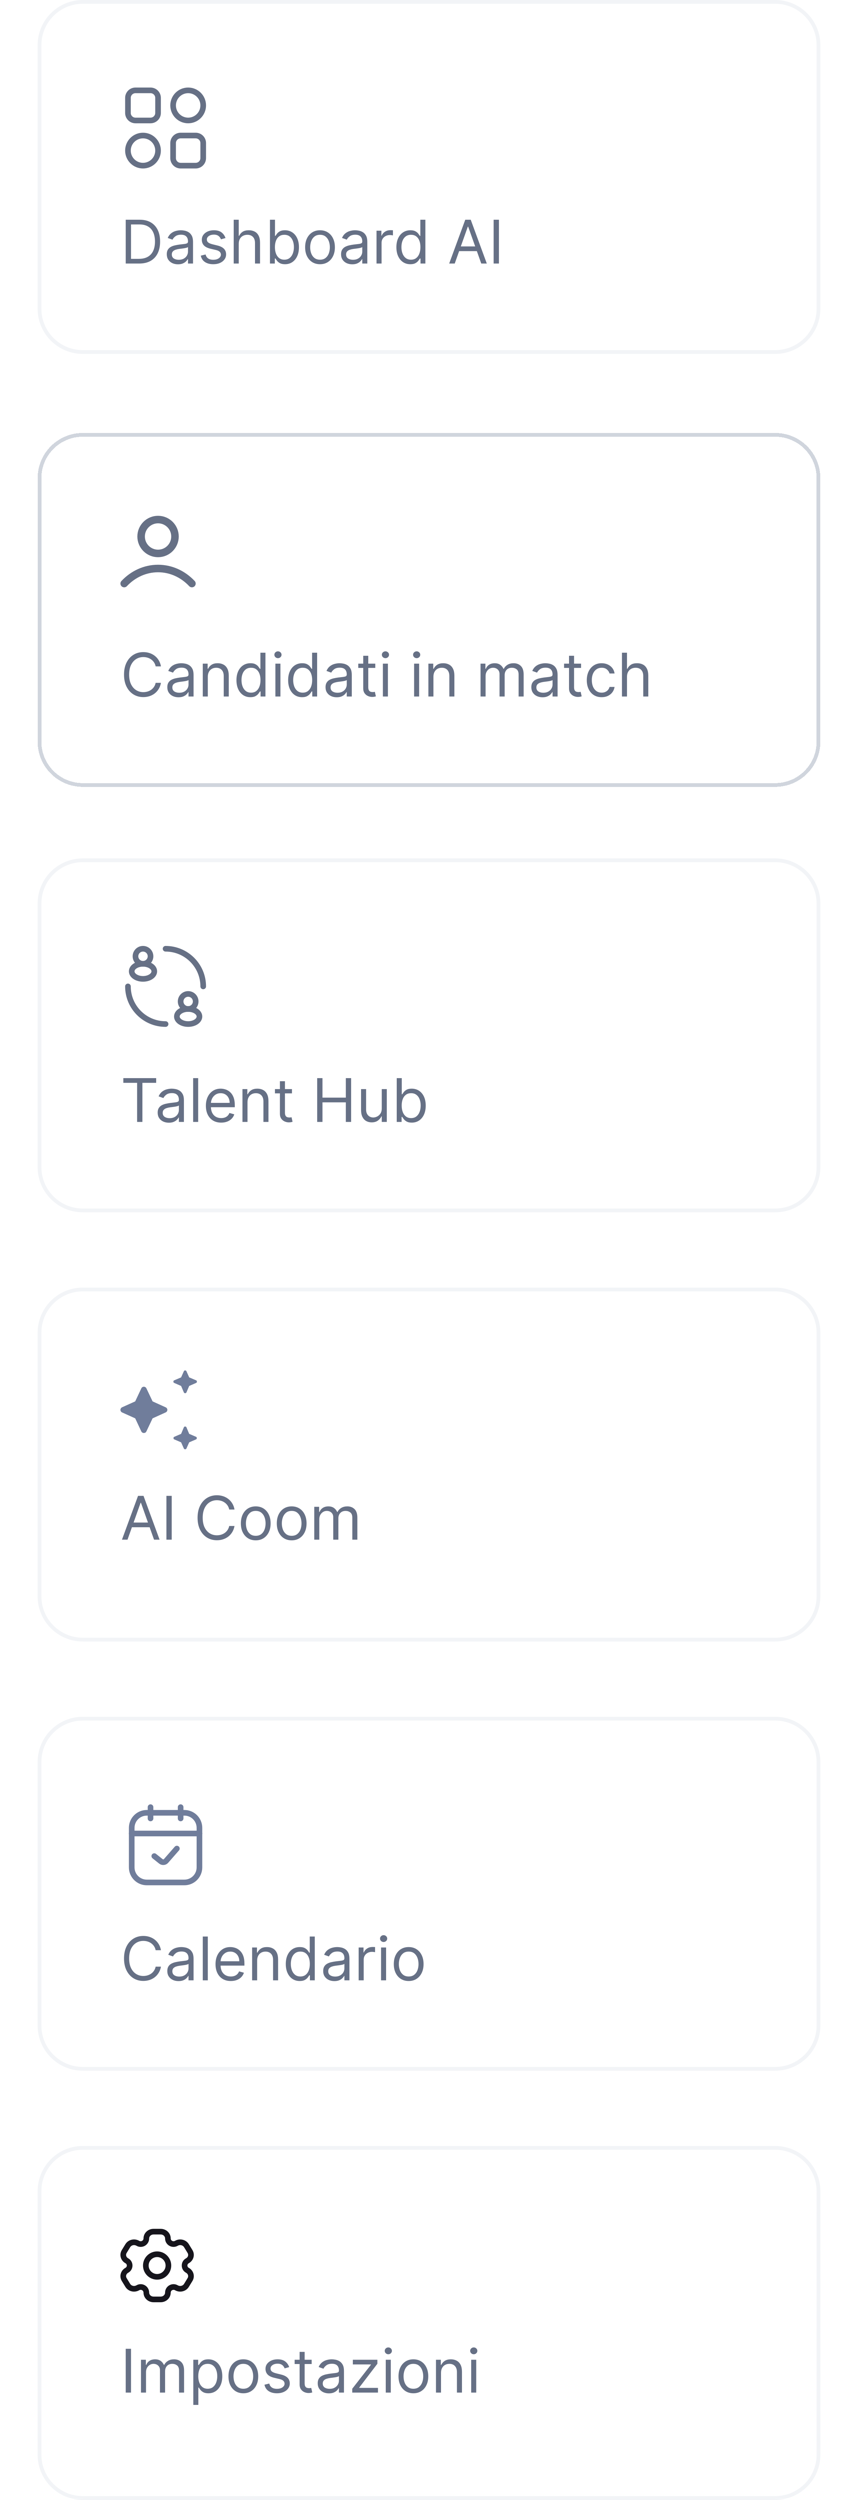 <svg width="228" height="664" viewBox="0 0 228 664" fill="none" xmlns="http://www.w3.org/2000/svg">
<path d="M22 0.5H206C212.351 0.5 217.5 5.649 217.5 12V82C217.5 88.351 212.351 93.5 206 93.5H22C15.649 93.5 10.5 88.351 10.5 82V12C10.5 5.649 15.649 0.5 22 0.5Z" stroke="#F2F4F7"></path>
<path d="M34 26C34 24.895 34.895 24 36 24H40C41.105 24 42 24.895 42 26V30C42 31.105 41.105 32 40 32H36C34.895 32 34 31.105 34 30V26Z" stroke="#667085" stroke-width="1.5"></path>
<path d="M54 28C54 30.209 52.209 32 50 32C47.791 32 46 30.209 46 28C46 25.791 47.791 24 50 24C52.209 24 54 25.791 54 28Z" stroke="#667085" stroke-width="1.5"></path>
<path d="M42 40C42 42.209 40.209 44 38 44C35.791 44 34 42.209 34 40C34 37.791 35.791 36 38 36C40.209 36 42 37.791 42 40Z" stroke="#667085" stroke-width="1.5"></path>
<path d="M46 38C46 36.895 46.895 36 48 36H52C53.105 36 54 36.895 54 38V42C54 43.105 53.105 44 52 44H48C46.895 44 46 43.105 46 42V38Z" stroke="#667085" stroke-width="1.5"></path>
<path d="M37 70H33.409V58.364H37.159C38.288 58.364 39.254 58.597 40.057 59.062C40.86 59.525 41.475 60.189 41.903 61.057C42.331 61.92 42.545 62.955 42.545 64.159C42.545 65.371 42.33 66.415 41.898 67.29C41.466 68.161 40.837 68.831 40.011 69.301C39.186 69.767 38.182 70 37 70ZM34.818 68.75H36.909C37.871 68.75 38.669 68.564 39.301 68.193C39.934 67.822 40.405 67.294 40.716 66.608C41.026 65.922 41.182 65.106 41.182 64.159C41.182 63.22 41.028 62.411 40.722 61.733C40.415 61.051 39.956 60.528 39.347 60.165C38.737 59.797 37.977 59.614 37.068 59.614H34.818V68.75ZM47.295 70.204C46.742 70.204 46.24 70.1 45.79 69.892C45.339 69.68 44.981 69.375 44.716 68.977C44.451 68.576 44.318 68.091 44.318 67.523C44.318 67.023 44.417 66.617 44.614 66.307C44.811 65.992 45.074 65.746 45.403 65.568C45.733 65.39 46.097 65.258 46.494 65.171C46.896 65.079 47.299 65.008 47.705 64.954C48.235 64.886 48.665 64.835 48.994 64.801C49.328 64.763 49.57 64.701 49.722 64.614C49.877 64.526 49.955 64.375 49.955 64.159V64.114C49.955 63.553 49.801 63.117 49.494 62.807C49.191 62.496 48.731 62.341 48.114 62.341C47.474 62.341 46.972 62.481 46.608 62.761C46.244 63.042 45.989 63.341 45.841 63.659L44.568 63.205C44.795 62.674 45.099 62.261 45.477 61.966C45.86 61.667 46.276 61.458 46.727 61.341C47.182 61.22 47.629 61.159 48.068 61.159C48.349 61.159 48.67 61.193 49.034 61.261C49.401 61.326 49.756 61.46 50.097 61.665C50.441 61.869 50.727 62.178 50.955 62.591C51.182 63.004 51.295 63.557 51.295 64.25V70H49.955V68.818H49.886C49.795 69.008 49.644 69.21 49.432 69.426C49.22 69.642 48.938 69.826 48.585 69.977C48.233 70.129 47.803 70.204 47.295 70.204ZM47.5 69C48.03 69 48.477 68.896 48.841 68.688C49.208 68.479 49.485 68.21 49.67 67.881C49.86 67.551 49.955 67.204 49.955 66.841V65.614C49.898 65.682 49.773 65.744 49.58 65.801C49.39 65.854 49.17 65.901 48.92 65.943C48.674 65.981 48.434 66.015 48.199 66.046C47.968 66.072 47.78 66.095 47.636 66.114C47.288 66.159 46.962 66.233 46.659 66.335C46.36 66.434 46.117 66.583 45.932 66.784C45.75 66.981 45.659 67.25 45.659 67.591C45.659 68.057 45.831 68.409 46.176 68.648C46.525 68.883 46.966 69 47.5 69ZM59.925 63.227L58.72 63.568C58.644 63.367 58.533 63.172 58.385 62.983C58.241 62.79 58.044 62.631 57.794 62.506C57.544 62.381 57.224 62.318 56.834 62.318C56.3 62.318 55.855 62.441 55.499 62.688C55.146 62.93 54.97 63.239 54.97 63.614C54.97 63.947 55.091 64.21 55.334 64.403C55.576 64.597 55.955 64.758 56.47 64.886L57.766 65.204C58.546 65.394 59.127 65.684 59.51 66.074C59.892 66.46 60.084 66.958 60.084 67.568C60.084 68.068 59.94 68.515 59.652 68.909C59.368 69.303 58.97 69.614 58.459 69.841C57.947 70.068 57.353 70.182 56.675 70.182C55.785 70.182 55.048 69.989 54.465 69.602C53.881 69.216 53.512 68.651 53.356 67.909L54.629 67.591C54.751 68.061 54.98 68.413 55.317 68.648C55.658 68.883 56.103 69 56.652 69C57.277 69 57.773 68.867 58.141 68.602C58.512 68.333 58.697 68.011 58.697 67.636C58.697 67.333 58.591 67.079 58.379 66.875C58.167 66.667 57.841 66.511 57.402 66.409L55.947 66.068C55.148 65.879 54.561 65.585 54.186 65.188C53.815 64.786 53.629 64.284 53.629 63.682C53.629 63.189 53.767 62.754 54.044 62.375C54.324 61.996 54.705 61.699 55.186 61.483C55.671 61.267 56.22 61.159 56.834 61.159C57.697 61.159 58.376 61.349 58.868 61.727C59.364 62.106 59.716 62.606 59.925 63.227ZM63.443 64.75V70H62.102V58.364H63.443V62.636H63.557C63.761 62.186 64.068 61.828 64.477 61.562C64.89 61.294 65.439 61.159 66.125 61.159C66.72 61.159 67.24 61.278 67.688 61.517C68.135 61.752 68.481 62.114 68.727 62.602C68.977 63.087 69.102 63.705 69.102 64.454V70H67.761V64.546C67.761 63.852 67.581 63.316 67.222 62.938C66.865 62.555 66.371 62.364 65.739 62.364C65.299 62.364 64.905 62.456 64.557 62.642C64.212 62.828 63.939 63.099 63.739 63.455C63.542 63.811 63.443 64.242 63.443 64.75ZM71.737 70V58.364H73.078V62.659H73.192C73.29 62.508 73.427 62.314 73.601 62.08C73.779 61.841 74.033 61.629 74.362 61.443C74.695 61.254 75.146 61.159 75.715 61.159C76.449 61.159 77.097 61.343 77.658 61.71C78.218 62.078 78.656 62.599 78.97 63.273C79.285 63.947 79.442 64.742 79.442 65.659C79.442 66.583 79.285 67.385 78.97 68.062C78.656 68.737 78.22 69.26 77.663 69.631C77.106 69.998 76.465 70.182 75.737 70.182C75.177 70.182 74.728 70.089 74.391 69.903C74.053 69.714 73.794 69.5 73.612 69.261C73.43 69.019 73.29 68.818 73.192 68.659H73.033V70H71.737ZM73.055 65.636C73.055 66.296 73.152 66.877 73.345 67.381C73.538 67.881 73.82 68.273 74.192 68.557C74.563 68.837 75.017 68.977 75.555 68.977C76.116 68.977 76.584 68.829 76.959 68.534C77.338 68.235 77.622 67.833 77.811 67.329C78.004 66.822 78.101 66.258 78.101 65.636C78.101 65.023 78.006 64.47 77.817 63.977C77.631 63.481 77.349 63.089 76.97 62.801C76.595 62.51 76.124 62.364 75.555 62.364C75.01 62.364 74.552 62.502 74.18 62.778C73.809 63.051 73.529 63.434 73.34 63.926C73.15 64.415 73.055 64.985 73.055 65.636ZM85.038 70.182C84.251 70.182 83.559 69.994 82.965 69.619C82.374 69.244 81.912 68.72 81.578 68.046C81.249 67.371 81.084 66.583 81.084 65.682C81.084 64.773 81.249 63.979 81.578 63.301C81.912 62.623 82.374 62.097 82.965 61.722C83.559 61.347 84.251 61.159 85.038 61.159C85.826 61.159 86.516 61.347 87.106 61.722C87.701 62.097 88.163 62.623 88.493 63.301C88.826 63.979 88.993 64.773 88.993 65.682C88.993 66.583 88.826 67.371 88.493 68.046C88.163 68.72 87.701 69.244 87.106 69.619C86.516 69.994 85.826 70.182 85.038 70.182ZM85.038 68.977C85.637 68.977 86.129 68.824 86.516 68.517C86.902 68.21 87.188 67.807 87.374 67.307C87.559 66.807 87.652 66.265 87.652 65.682C87.652 65.099 87.559 64.555 87.374 64.051C87.188 63.547 86.902 63.14 86.516 62.83C86.129 62.519 85.637 62.364 85.038 62.364C84.44 62.364 83.947 62.519 83.561 62.83C83.175 63.14 82.889 63.547 82.703 64.051C82.517 64.555 82.425 65.099 82.425 65.682C82.425 66.265 82.517 66.807 82.703 67.307C82.889 67.807 83.175 68.21 83.561 68.517C83.947 68.824 84.44 68.977 85.038 68.977ZM93.608 70.204C93.055 70.204 92.553 70.1 92.102 69.892C91.651 69.68 91.294 69.375 91.028 68.977C90.763 68.576 90.631 68.091 90.631 67.523C90.631 67.023 90.729 66.617 90.926 66.307C91.123 65.992 91.386 65.746 91.716 65.568C92.046 65.39 92.409 65.258 92.807 65.171C93.208 65.079 93.612 65.008 94.017 64.954C94.547 64.886 94.977 64.835 95.307 64.801C95.64 64.763 95.883 64.701 96.034 64.614C96.189 64.526 96.267 64.375 96.267 64.159V64.114C96.267 63.553 96.114 63.117 95.807 62.807C95.504 62.496 95.044 62.341 94.426 62.341C93.786 62.341 93.284 62.481 92.921 62.761C92.557 63.042 92.301 63.341 92.153 63.659L90.881 63.205C91.108 62.674 91.411 62.261 91.79 61.966C92.172 61.667 92.589 61.458 93.04 61.341C93.494 61.22 93.941 61.159 94.381 61.159C94.661 61.159 94.983 61.193 95.347 61.261C95.714 61.326 96.068 61.46 96.409 61.665C96.754 61.869 97.04 62.178 97.267 62.591C97.494 63.004 97.608 63.557 97.608 64.25V70H96.267V68.818H96.199C96.108 69.008 95.956 69.21 95.744 69.426C95.532 69.642 95.25 69.826 94.898 69.977C94.546 70.129 94.115 70.204 93.608 70.204ZM93.812 69C94.343 69 94.79 68.896 95.153 68.688C95.521 68.479 95.797 68.21 95.983 67.881C96.172 67.551 96.267 67.204 96.267 66.841V65.614C96.21 65.682 96.085 65.744 95.892 65.801C95.703 65.854 95.483 65.901 95.233 65.943C94.987 65.981 94.746 66.015 94.511 66.046C94.28 66.072 94.093 66.095 93.949 66.114C93.6 66.159 93.275 66.233 92.972 66.335C92.672 66.434 92.43 66.583 92.244 66.784C92.062 66.981 91.972 67.25 91.972 67.591C91.972 68.057 92.144 68.409 92.489 68.648C92.837 68.883 93.278 69 93.812 69ZM100.055 70V61.273H101.351V62.591H101.442C101.601 62.159 101.889 61.809 102.305 61.54C102.722 61.271 103.192 61.136 103.714 61.136C103.813 61.136 103.936 61.138 104.084 61.142C104.232 61.146 104.343 61.151 104.419 61.159V62.523C104.374 62.511 104.269 62.494 104.107 62.472C103.947 62.445 103.779 62.432 103.601 62.432C103.177 62.432 102.798 62.521 102.464 62.699C102.135 62.873 101.874 63.115 101.68 63.426C101.491 63.733 101.396 64.083 101.396 64.477V70H100.055ZM109.038 70.182C108.311 70.182 107.669 69.998 107.112 69.631C106.555 69.26 106.12 68.737 105.805 68.062C105.491 67.385 105.334 66.583 105.334 65.659C105.334 64.742 105.491 63.947 105.805 63.273C106.12 62.599 106.557 62.078 107.118 61.71C107.679 61.343 108.326 61.159 109.061 61.159C109.629 61.159 110.078 61.254 110.408 61.443C110.741 61.629 110.995 61.841 111.169 62.08C111.347 62.314 111.485 62.508 111.584 62.659H111.697V58.364H113.038V70H111.743V68.659H111.584C111.485 68.818 111.345 69.019 111.163 69.261C110.982 69.5 110.722 69.714 110.385 69.903C110.048 70.089 109.599 70.182 109.038 70.182ZM109.22 68.977C109.758 68.977 110.213 68.837 110.584 68.557C110.955 68.273 111.237 67.881 111.43 67.381C111.624 66.877 111.72 66.296 111.72 65.636C111.72 64.985 111.625 64.415 111.436 63.926C111.247 63.434 110.966 63.051 110.595 62.778C110.224 62.502 109.766 62.364 109.22 62.364C108.652 62.364 108.179 62.51 107.8 62.801C107.425 63.089 107.143 63.481 106.953 63.977C106.768 64.47 106.675 65.023 106.675 65.636C106.675 66.258 106.769 66.822 106.959 67.329C107.152 67.833 107.436 68.235 107.811 68.534C108.19 68.829 108.66 68.977 109.22 68.977ZM120.839 70H119.362L123.635 58.364H125.089L129.362 70H127.885L124.408 60.205H124.317L120.839 70ZM121.385 65.454H127.339V66.704H121.385V65.454ZM132.584 58.364V70H131.175V58.364H132.584Z" fill="#667085"></path>
<g filter="url(#filter0_d_4015_4542)">
<path d="M22 114.5H206C212.351 114.5 217.5 119.649 217.5 126V196C217.5 202.351 212.351 207.5 206 207.5H22C15.649 207.5 10.5 202.351 10.5 196V126C10.5 119.649 15.649 114.5 22 114.5Z" stroke="#D0D5DD" shape-rendering="crispEdges"></path>
<g clip-path="url(#clip0_4015_4542)">
<path d="M33 154C35.336 151.523 38.507 150 42 150C45.493 150 48.664 151.523 51 154M46.5 141.5C46.5 143.985 44.485 146 42 146C39.515 146 37.5 143.985 37.5 141.5C37.5 139.015 39.515 137 42 137C44.485 137 46.5 139.015 46.5 141.5Z" stroke="#667085" stroke-width="2" stroke-linecap="round" stroke-linejoin="round"></path>
</g>
<path d="M42.773 176H41.364C41.28 175.595 41.135 175.239 40.926 174.932C40.722 174.625 40.472 174.367 40.176 174.159C39.885 173.947 39.561 173.788 39.205 173.682C38.849 173.576 38.477 173.523 38.091 173.523C37.386 173.523 36.748 173.701 36.176 174.057C35.608 174.413 35.155 174.938 34.818 175.631C34.485 176.324 34.318 177.174 34.318 178.182C34.318 179.189 34.485 180.04 34.818 180.733C35.155 181.426 35.608 181.951 36.176 182.307C36.748 182.663 37.386 182.841 38.091 182.841C38.477 182.841 38.849 182.788 39.205 182.682C39.561 182.576 39.885 182.419 40.176 182.21C40.472 181.998 40.722 181.739 40.926 181.432C41.135 181.121 41.28 180.765 41.364 180.364H42.773C42.667 180.958 42.474 181.491 42.193 181.96C41.913 182.43 41.564 182.83 41.148 183.159C40.731 183.485 40.263 183.733 39.744 183.903C39.229 184.074 38.678 184.159 38.091 184.159C37.099 184.159 36.216 183.917 35.443 183.432C34.67 182.947 34.062 182.258 33.619 181.364C33.176 180.47 32.955 179.409 32.955 178.182C32.955 176.955 33.176 175.894 33.619 175C34.062 174.106 34.67 173.417 35.443 172.932C36.216 172.447 37.099 172.205 38.091 172.205C38.678 172.205 39.229 172.29 39.744 172.46C40.263 172.631 40.731 172.881 41.148 173.21C41.564 173.536 41.913 173.934 42.193 174.403C42.474 174.869 42.667 175.402 42.773 176ZM47.436 184.205C46.883 184.205 46.381 184.1 45.93 183.892C45.48 183.68 45.122 183.375 44.856 182.977C44.591 182.576 44.459 182.091 44.459 181.523C44.459 181.023 44.557 180.617 44.754 180.307C44.951 179.992 45.215 179.746 45.544 179.568C45.874 179.39 46.237 179.258 46.635 179.17C47.036 179.08 47.44 179.008 47.845 178.955C48.376 178.886 48.805 178.835 49.135 178.801C49.468 178.763 49.711 178.701 49.862 178.614C50.017 178.527 50.095 178.375 50.095 178.159V178.114C50.095 177.553 49.942 177.117 49.635 176.807C49.332 176.496 48.872 176.341 48.254 176.341C47.614 176.341 47.112 176.481 46.749 176.761C46.385 177.042 46.129 177.341 45.981 177.659L44.709 177.205C44.936 176.674 45.239 176.261 45.618 175.966C46.001 175.667 46.417 175.458 46.868 175.341C47.322 175.22 47.769 175.159 48.209 175.159C48.489 175.159 48.811 175.193 49.175 175.261C49.542 175.326 49.896 175.46 50.237 175.665C50.582 175.869 50.868 176.178 51.095 176.591C51.322 177.004 51.436 177.557 51.436 178.25V184H50.095V182.818H50.027C49.936 183.008 49.785 183.21 49.572 183.426C49.36 183.642 49.078 183.826 48.726 183.977C48.374 184.129 47.944 184.205 47.436 184.205ZM47.641 183C48.171 183 48.618 182.896 48.981 182.688C49.349 182.479 49.626 182.21 49.811 181.881C50.001 181.551 50.095 181.205 50.095 180.841V179.614C50.038 179.682 49.913 179.744 49.72 179.801C49.531 179.854 49.311 179.902 49.061 179.943C48.815 179.981 48.574 180.015 48.34 180.045C48.108 180.072 47.921 180.095 47.777 180.114C47.428 180.159 47.103 180.233 46.8 180.335C46.501 180.434 46.258 180.583 46.072 180.784C45.891 180.981 45.8 181.25 45.8 181.591C45.8 182.057 45.972 182.409 46.317 182.648C46.665 182.883 47.106 183 47.641 183ZM55.224 178.75V184H53.883V175.273H55.179V176.636H55.293C55.497 176.193 55.808 175.837 56.224 175.568C56.641 175.295 57.179 175.159 57.838 175.159C58.429 175.159 58.946 175.28 59.389 175.523C59.832 175.761 60.177 176.125 60.423 176.614C60.669 177.098 60.793 177.712 60.793 178.455V184H59.452V178.545C59.452 177.86 59.274 177.326 58.918 176.943C58.562 176.557 58.073 176.364 57.452 176.364C57.024 176.364 56.641 176.456 56.304 176.642C55.971 176.828 55.707 177.098 55.514 177.455C55.321 177.811 55.224 178.242 55.224 178.75ZM66.538 184.182C65.811 184.182 65.169 183.998 64.612 183.631C64.055 183.259 63.62 182.737 63.305 182.062C62.991 181.384 62.834 180.583 62.834 179.659C62.834 178.742 62.991 177.947 63.305 177.273C63.62 176.598 64.057 176.078 64.618 175.71C65.178 175.343 65.826 175.159 66.561 175.159C67.129 175.159 67.578 175.254 67.908 175.443C68.241 175.629 68.495 175.841 68.669 176.08C68.847 176.314 68.985 176.508 69.084 176.659H69.197V172.364H70.538V184H69.243V182.659H69.084C68.985 182.818 68.845 183.019 68.663 183.261C68.481 183.5 68.222 183.714 67.885 183.903C67.548 184.089 67.099 184.182 66.538 184.182ZM66.72 182.977C67.258 182.977 67.713 182.837 68.084 182.557C68.455 182.273 68.737 181.881 68.93 181.381C69.124 180.877 69.22 180.295 69.22 179.636C69.22 178.985 69.126 178.415 68.936 177.926C68.747 177.434 68.466 177.051 68.095 176.778C67.724 176.502 67.266 176.364 66.72 176.364C66.152 176.364 65.678 176.509 65.3 176.801C64.925 177.089 64.642 177.481 64.453 177.977C64.267 178.47 64.175 179.023 64.175 179.636C64.175 180.258 64.269 180.822 64.459 181.33C64.652 181.833 64.936 182.235 65.311 182.534C65.69 182.83 66.16 182.977 66.72 182.977ZM73.18 184V175.273H74.521V184H73.18ZM73.862 173.818C73.601 173.818 73.376 173.729 73.186 173.551C73.001 173.373 72.908 173.159 72.908 172.909C72.908 172.659 73.001 172.445 73.186 172.267C73.376 172.089 73.601 172 73.862 172C74.124 172 74.347 172.089 74.533 172.267C74.722 172.445 74.817 172.659 74.817 172.909C74.817 173.159 74.722 173.373 74.533 173.551C74.347 173.729 74.124 173.818 73.862 173.818ZM80.273 184.182C79.546 184.182 78.903 183.998 78.347 183.631C77.79 183.259 77.354 182.737 77.04 182.062C76.725 181.384 76.568 180.583 76.568 179.659C76.568 178.742 76.725 177.947 77.04 177.273C77.354 176.598 77.792 176.078 78.352 175.71C78.913 175.343 79.561 175.159 80.296 175.159C80.864 175.159 81.312 175.254 81.642 175.443C81.975 175.629 82.229 175.841 82.403 176.08C82.581 176.314 82.72 176.508 82.818 176.659H82.932V172.364H84.273V184H82.977V182.659H82.818C82.72 182.818 82.579 183.019 82.398 183.261C82.216 183.5 81.956 183.714 81.619 183.903C81.282 184.089 80.833 184.182 80.273 184.182ZM80.454 182.977C80.992 182.977 81.447 182.837 81.818 182.557C82.189 182.273 82.472 181.881 82.665 181.381C82.858 180.877 82.954 180.295 82.954 179.636C82.954 178.985 82.86 178.415 82.671 177.926C82.481 177.434 82.201 177.051 81.829 176.778C81.458 176.502 81 176.364 80.454 176.364C79.886 176.364 79.413 176.509 79.034 176.801C78.659 177.089 78.377 177.481 78.188 177.977C78.002 178.47 77.909 179.023 77.909 179.636C77.909 180.258 78.004 180.822 78.193 181.33C78.386 181.833 78.671 182.235 79.046 182.534C79.424 182.83 79.894 182.977 80.454 182.977ZM89.483 184.205C88.93 184.205 88.428 184.1 87.977 183.892C87.526 183.68 87.169 183.375 86.903 182.977C86.638 182.576 86.506 182.091 86.506 181.523C86.506 181.023 86.604 180.617 86.801 180.307C86.998 179.992 87.261 179.746 87.591 179.568C87.921 179.39 88.284 179.258 88.682 179.17C89.083 179.08 89.487 179.008 89.892 178.955C90.422 178.886 90.852 178.835 91.182 178.801C91.515 178.763 91.758 178.701 91.909 178.614C92.064 178.527 92.142 178.375 92.142 178.159V178.114C92.142 177.553 91.989 177.117 91.682 176.807C91.379 176.496 90.919 176.341 90.301 176.341C89.661 176.341 89.159 176.481 88.796 176.761C88.432 177.042 88.176 177.341 88.028 177.659L86.756 177.205C86.983 176.674 87.286 176.261 87.665 175.966C88.047 175.667 88.464 175.458 88.915 175.341C89.369 175.22 89.816 175.159 90.256 175.159C90.536 175.159 90.858 175.193 91.222 175.261C91.589 175.326 91.943 175.46 92.284 175.665C92.629 175.869 92.915 176.178 93.142 176.591C93.369 177.004 93.483 177.557 93.483 178.25V184H92.142V182.818H92.074C91.983 183.008 91.831 183.21 91.619 183.426C91.407 183.642 91.125 183.826 90.773 183.977C90.421 184.129 89.99 184.205 89.483 184.205ZM89.688 183C90.218 183 90.665 182.896 91.028 182.688C91.396 182.479 91.672 182.21 91.858 181.881C92.047 181.551 92.142 181.205 92.142 180.841V179.614C92.085 179.682 91.96 179.744 91.767 179.801C91.578 179.854 91.358 179.902 91.108 179.943C90.862 179.981 90.621 180.015 90.386 180.045C90.155 180.072 89.968 180.095 89.824 180.114C89.475 180.159 89.15 180.233 88.847 180.335C88.547 180.434 88.305 180.583 88.119 180.784C87.938 180.981 87.847 181.25 87.847 181.591C87.847 182.057 88.019 182.409 88.364 182.648C88.712 182.883 89.153 183 89.688 183ZM99.726 175.273V176.409H95.203V175.273H99.726ZM96.521 173.182H97.862V181.5C97.862 181.879 97.917 182.163 98.027 182.352C98.141 182.538 98.285 182.663 98.459 182.727C98.637 182.788 98.824 182.818 99.021 182.818C99.169 182.818 99.29 182.811 99.385 182.795C99.48 182.777 99.555 182.761 99.612 182.75L99.885 183.955C99.794 183.989 99.667 184.023 99.504 184.057C99.341 184.095 99.135 184.114 98.885 184.114C98.506 184.114 98.135 184.032 97.771 183.869C97.412 183.706 97.112 183.458 96.874 183.125C96.639 182.792 96.521 182.371 96.521 181.864V173.182ZM101.743 184V175.273H103.084V184H101.743ZM102.425 173.818C102.163 173.818 101.938 173.729 101.749 173.551C101.563 173.373 101.47 173.159 101.47 172.909C101.47 172.659 101.563 172.445 101.749 172.267C101.938 172.089 102.163 172 102.425 172C102.686 172 102.91 172.089 103.095 172.267C103.285 172.445 103.379 172.659 103.379 172.909C103.379 173.159 103.285 173.373 103.095 173.551C102.91 173.729 102.686 173.818 102.425 173.818ZM110.04 184V175.273H111.381V184H110.04ZM110.722 173.818C110.46 173.818 110.235 173.729 110.045 173.551C109.86 173.373 109.767 173.159 109.767 172.909C109.767 172.659 109.86 172.445 110.045 172.267C110.235 172.089 110.46 172 110.722 172C110.983 172 111.206 172.089 111.392 172.267C111.581 172.445 111.676 172.659 111.676 172.909C111.676 173.159 111.581 173.373 111.392 173.551C111.206 173.729 110.983 173.818 110.722 173.818ZM115.178 178.75V184H113.837V175.273H115.132V176.636H115.246C115.45 176.193 115.761 175.837 116.178 175.568C116.594 175.295 117.132 175.159 117.791 175.159C118.382 175.159 118.899 175.28 119.342 175.523C119.786 175.761 120.13 176.125 120.376 176.614C120.623 177.098 120.746 177.712 120.746 178.455V184H119.405V178.545C119.405 177.86 119.227 177.326 118.871 176.943C118.515 176.557 118.026 176.364 117.405 176.364C116.977 176.364 116.594 176.456 116.257 176.642C115.924 176.828 115.661 177.098 115.467 177.455C115.274 177.811 115.178 178.242 115.178 178.75ZM127.696 184V175.273H128.991V176.636H129.105C129.287 176.17 129.58 175.809 129.986 175.551C130.391 175.29 130.878 175.159 131.446 175.159C132.022 175.159 132.501 175.29 132.884 175.551C133.27 175.809 133.571 176.17 133.787 176.636H133.878C134.101 176.186 134.437 175.828 134.884 175.562C135.33 175.294 135.866 175.159 136.491 175.159C137.272 175.159 137.91 175.403 138.406 175.892C138.902 176.377 139.151 177.133 139.151 178.159V184H137.81V178.159C137.81 177.515 137.634 177.055 137.281 176.778C136.929 176.502 136.514 176.364 136.037 176.364C135.423 176.364 134.948 176.549 134.611 176.92C134.274 177.288 134.105 177.754 134.105 178.318V184H132.741V178.023C132.741 177.527 132.58 177.127 132.259 176.824C131.937 176.517 131.522 176.364 131.014 176.364C130.666 176.364 130.34 176.456 130.037 176.642C129.738 176.828 129.495 177.085 129.31 177.415C129.128 177.741 129.037 178.117 129.037 178.545V184H127.696ZM144.17 184.205C143.617 184.205 143.116 184.1 142.665 183.892C142.214 183.68 141.856 183.375 141.591 182.977C141.326 182.576 141.193 182.091 141.193 181.523C141.193 181.023 141.292 180.617 141.489 180.307C141.686 179.992 141.949 179.746 142.278 179.568C142.608 179.39 142.972 179.258 143.369 179.17C143.771 179.08 144.174 179.008 144.58 178.955C145.11 178.886 145.54 178.835 145.869 178.801C146.203 178.763 146.445 178.701 146.597 178.614C146.752 178.527 146.83 178.375 146.83 178.159V178.114C146.83 177.553 146.676 177.117 146.369 176.807C146.066 176.496 145.606 176.341 144.989 176.341C144.348 176.341 143.847 176.481 143.483 176.761C143.119 177.042 142.864 177.341 142.716 177.659L141.443 177.205C141.67 176.674 141.973 176.261 142.352 175.966C142.735 175.667 143.152 175.458 143.602 175.341C144.057 175.22 144.504 175.159 144.943 175.159C145.223 175.159 145.545 175.193 145.909 175.261C146.277 175.326 146.631 175.46 146.972 175.665C147.316 175.869 147.602 176.178 147.83 176.591C148.057 177.004 148.17 177.557 148.17 178.25V184H146.83V182.818H146.761C146.67 183.008 146.519 183.21 146.307 183.426C146.095 183.642 145.813 183.826 145.46 183.977C145.108 184.129 144.678 184.205 144.17 184.205ZM144.375 183C144.905 183 145.352 182.896 145.716 182.688C146.083 182.479 146.36 182.21 146.545 181.881C146.735 181.551 146.83 181.205 146.83 180.841V179.614C146.773 179.682 146.648 179.744 146.455 179.801C146.265 179.854 146.045 179.902 145.795 179.943C145.549 179.981 145.309 180.015 145.074 180.045C144.843 180.072 144.655 180.095 144.511 180.114C144.163 180.159 143.837 180.233 143.534 180.335C143.235 180.434 142.992 180.583 142.807 180.784C142.625 180.981 142.534 181.25 142.534 181.591C142.534 182.057 142.706 182.409 143.051 182.648C143.4 182.883 143.841 183 144.375 183ZM154.413 175.273V176.409H149.891V175.273H154.413ZM151.209 173.182H152.55V181.5C152.55 181.879 152.605 182.163 152.714 182.352C152.828 182.538 152.972 182.663 153.146 182.727C153.324 182.788 153.512 182.818 153.709 182.818C153.857 182.818 153.978 182.811 154.072 182.795C154.167 182.777 154.243 182.761 154.3 182.75L154.572 183.955C154.482 183.989 154.355 184.023 154.192 184.057C154.029 184.095 153.822 184.114 153.572 184.114C153.194 184.114 152.822 184.032 152.459 183.869C152.099 183.706 151.8 183.458 151.561 183.125C151.326 182.792 151.209 182.371 151.209 181.864V173.182ZM159.882 184.182C159.064 184.182 158.359 183.989 157.768 183.602C157.178 183.216 156.723 182.684 156.405 182.006C156.087 181.328 155.928 180.553 155.928 179.682C155.928 178.795 156.09 178.013 156.416 177.335C156.746 176.653 157.204 176.121 157.791 175.739C158.382 175.352 159.071 175.159 159.859 175.159C160.473 175.159 161.026 175.273 161.518 175.5C162.011 175.727 162.414 176.045 162.729 176.455C163.043 176.864 163.238 177.341 163.314 177.886H161.973C161.871 177.489 161.643 177.136 161.291 176.83C160.943 176.519 160.473 176.364 159.882 176.364C159.359 176.364 158.901 176.5 158.507 176.773C158.117 177.042 157.812 177.422 157.592 177.915C157.376 178.403 157.268 178.977 157.268 179.636C157.268 180.311 157.375 180.898 157.587 181.398C157.803 181.898 158.106 182.286 158.496 182.562C158.89 182.839 159.352 182.977 159.882 182.977C160.231 182.977 160.547 182.917 160.831 182.795C161.115 182.674 161.356 182.5 161.553 182.273C161.75 182.045 161.89 181.773 161.973 181.455H163.314C163.238 181.97 163.051 182.434 162.751 182.847C162.456 183.256 162.064 183.581 161.575 183.824C161.09 184.062 160.526 184.182 159.882 184.182ZM166.615 178.75V184H165.274V172.364H166.615V176.636H166.729C166.933 176.186 167.24 175.828 167.649 175.562C168.062 175.294 168.611 175.159 169.297 175.159C169.892 175.159 170.412 175.278 170.859 175.517C171.306 175.752 171.653 176.114 171.899 176.602C172.149 177.087 172.274 177.705 172.274 178.455V184H170.933V178.545C170.933 177.852 170.753 177.316 170.393 176.938C170.037 176.555 169.543 176.364 168.911 176.364C168.471 176.364 168.077 176.456 167.729 176.642C167.384 176.828 167.111 177.098 166.911 177.455C166.714 177.811 166.615 178.242 166.615 178.75Z" fill="#667085"></path>
</g>
<path d="M22 228.5H206C212.351 228.5 217.5 233.649 217.5 240V310C217.5 316.351 212.351 321.5 206 321.5H22C15.649 321.5 10.5 316.351 10.5 310V240C10.5 233.649 15.649 228.5 22 228.5Z" stroke="#F2F4F7"></path>
<circle cx="38" cy="254" r="2" stroke="#667085" stroke-width="1.5"></circle>
<ellipse cx="38" cy="258" rx="3" ry="2" stroke="#667085" stroke-width="1.5"></ellipse>
<circle cx="50" cy="266" r="2" stroke="#667085" stroke-width="1.5"></circle>
<path d="M54 262C54 256.477 49.523 252 44 252M44 272C38.477 272 34 267.523 34 262" stroke="#667085" stroke-width="1.5" stroke-linecap="round"></path>
<ellipse cx="50" cy="270" rx="3" ry="2" stroke="#667085" stroke-width="1.5"></ellipse>
<path d="M32.773 287.614V286.364H41.5V287.614H37.841V298H36.432V287.614H32.773ZM44.874 298.205C44.321 298.205 43.819 298.1 43.368 297.892C42.917 297.68 42.559 297.375 42.294 296.977C42.029 296.576 41.896 296.091 41.896 295.523C41.896 295.023 41.995 294.617 42.192 294.307C42.389 293.992 42.652 293.746 42.981 293.568C43.311 293.39 43.675 293.258 44.072 293.17C44.474 293.08 44.877 293.008 45.283 292.955C45.813 292.886 46.243 292.835 46.572 292.801C46.906 292.763 47.148 292.701 47.3 292.614C47.455 292.527 47.533 292.375 47.533 292.159V292.114C47.533 291.553 47.379 291.117 47.072 290.807C46.769 290.496 46.309 290.341 45.692 290.341C45.052 290.341 44.55 290.481 44.186 290.761C43.822 291.042 43.567 291.341 43.419 291.659L42.146 291.205C42.374 290.674 42.677 290.261 43.055 289.966C43.438 289.667 43.855 289.458 44.305 289.341C44.76 289.22 45.207 289.159 45.646 289.159C45.927 289.159 46.249 289.193 46.612 289.261C46.98 289.326 47.334 289.46 47.675 289.665C48.019 289.869 48.305 290.178 48.533 290.591C48.76 291.004 48.874 291.557 48.874 292.25V298H47.533V296.818H47.465C47.374 297.008 47.222 297.21 47.01 297.426C46.798 297.642 46.516 297.826 46.163 297.977C45.811 298.129 45.381 298.205 44.874 298.205ZM45.078 297C45.608 297 46.055 296.896 46.419 296.688C46.786 296.479 47.063 296.21 47.249 295.881C47.438 295.551 47.533 295.205 47.533 294.841V293.614C47.476 293.682 47.351 293.744 47.158 293.801C46.968 293.854 46.749 293.902 46.499 293.943C46.252 293.981 46.012 294.015 45.777 294.045C45.546 294.072 45.358 294.095 45.215 294.114C44.866 294.159 44.54 294.233 44.237 294.335C43.938 294.434 43.696 294.583 43.51 294.784C43.328 294.981 43.237 295.25 43.237 295.591C43.237 296.057 43.41 296.409 43.754 296.648C44.103 296.883 44.544 297 45.078 297ZM52.662 286.364V298H51.321V286.364H52.662ZM58.777 298.182C57.936 298.182 57.211 297.996 56.601 297.625C55.995 297.25 55.527 296.727 55.197 296.057C54.872 295.383 54.709 294.598 54.709 293.705C54.709 292.811 54.872 292.023 55.197 291.341C55.527 290.655 55.985 290.121 56.572 289.739C57.163 289.352 57.853 289.159 58.641 289.159C59.095 289.159 59.544 289.235 59.987 289.386C60.43 289.538 60.834 289.784 61.197 290.125C61.561 290.462 61.851 290.909 62.067 291.466C62.283 292.023 62.391 292.708 62.391 293.523V294.091H55.663V292.932H61.027C61.027 292.439 60.928 292 60.731 291.614C60.538 291.227 60.262 290.922 59.902 290.699C59.546 290.475 59.126 290.364 58.641 290.364C58.106 290.364 57.644 290.496 57.254 290.761C56.868 291.023 56.571 291.364 56.362 291.784C56.154 292.205 56.05 292.655 56.05 293.136V293.909C56.05 294.568 56.163 295.127 56.391 295.585C56.622 296.04 56.942 296.386 57.351 296.625C57.76 296.86 58.235 296.977 58.777 296.977C59.129 296.977 59.447 296.928 59.731 296.83C60.019 296.727 60.267 296.576 60.476 296.375C60.684 296.17 60.845 295.917 60.959 295.614L62.254 295.977C62.118 296.417 61.889 296.803 61.567 297.136C61.245 297.466 60.847 297.723 60.374 297.909C59.9 298.091 59.368 298.182 58.777 298.182ZM65.771 292.75V298H64.43V289.273H65.726V290.636H65.84C66.044 290.193 66.355 289.837 66.771 289.568C67.188 289.295 67.726 289.159 68.385 289.159C68.976 289.159 69.493 289.28 69.936 289.523C70.379 289.761 70.724 290.125 70.97 290.614C71.216 291.098 71.34 291.712 71.34 292.455V298H69.999V292.545C69.999 291.86 69.82 291.326 69.465 290.943C69.108 290.557 68.62 290.364 67.999 290.364C67.57 290.364 67.188 290.456 66.851 290.642C66.517 290.828 66.254 291.098 66.061 291.455C65.868 291.811 65.771 292.242 65.771 292.75ZM77.585 289.273V290.409H73.062V289.273H77.585ZM74.381 287.182H75.722V295.5C75.722 295.879 75.776 296.163 75.886 296.352C76 296.538 76.144 296.663 76.318 296.727C76.496 296.788 76.684 296.818 76.881 296.818C77.028 296.818 77.15 296.811 77.244 296.795C77.339 296.777 77.415 296.761 77.472 296.75L77.744 297.955C77.653 297.989 77.526 298.023 77.364 298.057C77.201 298.095 76.994 298.114 76.744 298.114C76.365 298.114 75.994 298.032 75.631 297.869C75.271 297.706 74.972 297.458 74.733 297.125C74.498 296.792 74.381 296.371 74.381 295.864V287.182ZM84.284 298V286.364H85.693V291.545H91.898V286.364H93.307V298H91.898V292.795H85.693V298H84.284ZM101.446 294.432V289.273H102.787V298H101.446V296.523H101.355C101.151 296.966 100.832 297.343 100.401 297.653C99.969 297.96 99.423 298.114 98.764 298.114C98.219 298.114 97.734 297.994 97.31 297.756C96.885 297.513 96.552 297.15 96.31 296.665C96.067 296.176 95.946 295.561 95.946 294.818V289.273H97.287V294.727C97.287 295.364 97.465 295.871 97.821 296.25C98.181 296.629 98.639 296.818 99.196 296.818C99.529 296.818 99.868 296.733 100.213 296.562C100.562 296.392 100.853 296.131 101.088 295.778C101.327 295.426 101.446 294.977 101.446 294.432ZM105.425 298V286.364H106.766V290.659H106.879C106.978 290.508 107.114 290.314 107.288 290.08C107.466 289.841 107.72 289.629 108.05 289.443C108.383 289.254 108.834 289.159 109.402 289.159C110.137 289.159 110.785 289.343 111.345 289.71C111.906 290.078 112.343 290.598 112.658 291.273C112.972 291.947 113.129 292.742 113.129 293.659C113.129 294.583 112.972 295.384 112.658 296.062C112.343 296.737 111.908 297.259 111.351 297.631C110.794 297.998 110.152 298.182 109.425 298.182C108.864 298.182 108.415 298.089 108.078 297.903C107.741 297.714 107.482 297.5 107.3 297.261C107.118 297.019 106.978 296.818 106.879 296.659H106.72V298H105.425ZM106.743 293.636C106.743 294.295 106.839 294.877 107.033 295.381C107.226 295.881 107.508 296.273 107.879 296.557C108.25 296.837 108.705 296.977 109.243 296.977C109.804 296.977 110.271 296.83 110.646 296.534C111.025 296.235 111.309 295.833 111.499 295.33C111.692 294.822 111.788 294.258 111.788 293.636C111.788 293.023 111.694 292.47 111.504 291.977C111.319 291.481 111.036 291.089 110.658 290.801C110.283 290.509 109.811 290.364 109.243 290.364C108.697 290.364 108.239 290.502 107.868 290.778C107.497 291.051 107.216 291.434 107.027 291.926C106.838 292.415 106.743 292.985 106.743 293.636Z" fill="#667085"></path>
<path d="M22 342.5H206C212.351 342.5 217.5 347.649 217.5 354V424C217.5 430.351 212.351 435.5 206 435.5H22C15.649 435.5 10.5 430.351 10.5 424V354C10.5 347.649 15.649 342.5 22 342.5Z" stroke="#F2F4F7"></path>
<path d="M49.2 370.05C49.117 370.05 49.046 370.033 48.987 370C48.929 369.967 48.883 369.908 48.85 369.825L48.125 368.125L46.3 367.325C46.217 367.292 46.158 367.246 46.125 367.188C46.092 367.129 46.075 367.058 46.075 366.975C46.075 366.892 46.092 366.821 46.125 366.763C46.158 366.704 46.217 366.658 46.3 366.625L48.125 365.85L48.85 364.225C48.883 364.142 48.929 364.083 48.987 364.05C49.046 364.017 49.117 364 49.2 364C49.283 364 49.354 364.017 49.413 364.05C49.471 364.083 49.517 364.142 49.55 364.225L50.275 365.85L52.1 366.625C52.183 366.658 52.242 366.704 52.275 366.763C52.308 366.821 52.325 366.892 52.325 366.975C52.325 367.058 52.308 367.129 52.275 367.188C52.242 367.246 52.183 367.292 52.1 367.325L50.275 368.125L49.55 369.825C49.517 369.908 49.471 369.967 49.413 370C49.354 370.033 49.283 370.05 49.2 370.05ZM49.2 384.95C49.133 384.95 49.067 384.933 49 384.9C48.933 384.867 48.883 384.808 48.85 384.725L48.125 383.1L46.325 382.325C46.242 382.292 46.183 382.246 46.15 382.188C46.117 382.129 46.1 382.058 46.1 381.975C46.1 381.892 46.117 381.821 46.15 381.763C46.183 381.704 46.242 381.658 46.325 381.625L48.125 380.85L48.85 379.125C48.883 379.042 48.929 378.983 48.987 378.95C49.046 378.917 49.117 378.9 49.2 378.9C49.283 378.9 49.354 378.917 49.413 378.95C49.471 378.983 49.517 379.042 49.55 379.125L50.275 380.85L52.075 381.625C52.158 381.658 52.217 381.704 52.25 381.763C52.283 381.821 52.3 381.892 52.3 381.975C52.3 382.058 52.283 382.129 52.25 382.188C52.217 382.246 52.158 382.292 52.075 382.325L50.275 383.1L49.55 384.725C49.517 384.808 49.467 384.867 49.4 384.9C49.333 384.933 49.267 384.95 49.2 384.95ZM38.225 380.625C38.092 380.625 37.962 380.588 37.837 380.513C37.712 380.438 37.617 380.333 37.55 380.2L35.925 376.725L32.425 375.15C32.292 375.083 32.188 374.988 32.112 374.863C32.038 374.738 32 374.608 32 374.475C32 374.342 32.038 374.213 32.112 374.088C32.188 373.963 32.292 373.867 32.425 373.8L35.925 372.225L37.55 368.775C37.617 368.625 37.712 368.513 37.837 368.438C37.962 368.362 38.092 368.325 38.225 368.325C38.358 368.325 38.487 368.362 38.612 368.438C38.737 368.513 38.833 368.617 38.9 368.75L40.55 372.225L44.025 373.8C44.175 373.867 44.288 373.963 44.362 374.088C44.438 374.213 44.475 374.342 44.475 374.475C44.475 374.608 44.438 374.738 44.362 374.863C44.288 374.988 44.175 375.083 44.025 375.15L40.55 376.725L38.9 380.2C38.833 380.35 38.737 380.458 38.612 380.525C38.487 380.592 38.358 380.625 38.225 380.625Z" fill="#707D9B"></path>
<path d="M33.886 408.95H32.409L36.682 397.314H38.136L42.409 408.95H40.932L37.455 399.154H37.364L33.886 408.95ZM34.432 404.404H40.386V405.654H34.432V404.404ZM45.631 397.314V408.95H44.222V397.314H45.631ZM62.32 400.95H60.91C60.827 400.545 60.681 400.189 60.473 399.882C60.269 399.575 60.019 399.317 59.723 399.109C59.431 398.897 59.108 398.738 58.751 398.632C58.395 398.526 58.024 398.473 57.638 398.473C56.933 398.473 56.295 398.651 55.723 399.007C55.155 399.363 54.702 399.887 54.365 400.581C54.032 401.274 53.865 402.124 53.865 403.132C53.865 404.139 54.032 404.99 54.365 405.683C54.702 406.376 55.155 406.901 55.723 407.257C56.295 407.613 56.933 407.791 57.638 407.791C58.024 407.791 58.395 407.738 58.751 407.632C59.108 407.526 59.431 407.369 59.723 407.16C60.019 406.948 60.269 406.689 60.473 406.382C60.681 406.071 60.827 405.715 60.91 405.314H62.32C62.214 405.908 62.02 406.44 61.74 406.91C61.46 407.38 61.111 407.779 60.695 408.109C60.278 408.435 59.81 408.683 59.291 408.853C58.776 409.024 58.225 409.109 57.638 409.109C56.645 409.109 55.763 408.867 54.99 408.382C54.217 407.897 53.609 407.208 53.166 406.314C52.723 405.42 52.501 404.359 52.501 403.132C52.501 401.904 52.723 400.844 53.166 399.95C53.609 399.056 54.217 398.367 54.99 397.882C55.763 397.397 56.645 397.154 57.638 397.154C58.225 397.154 58.776 397.24 59.291 397.41C59.81 397.581 60.278 397.831 60.695 398.16C61.111 398.486 61.46 398.884 61.74 399.353C62.02 399.819 62.214 400.351 62.32 400.95ZM67.96 409.132C67.172 409.132 66.481 408.944 65.886 408.569C65.296 408.194 64.833 407.67 64.5 406.995C64.171 406.321 64.006 405.533 64.006 404.632C64.006 403.723 64.171 402.929 64.5 402.251C64.833 401.573 65.296 401.047 65.886 400.672C66.481 400.297 67.172 400.109 67.96 400.109C68.748 400.109 69.438 400.297 70.028 400.672C70.623 401.047 71.085 401.573 71.415 402.251C71.748 402.929 71.915 403.723 71.915 404.632C71.915 405.533 71.748 406.321 71.415 406.995C71.085 407.67 70.623 408.194 70.028 408.569C69.438 408.944 68.748 409.132 67.96 409.132ZM67.96 407.927C68.559 407.927 69.051 407.774 69.438 407.467C69.824 407.16 70.11 406.757 70.296 406.257C70.481 405.757 70.574 405.215 70.574 404.632C70.574 404.048 70.481 403.505 70.296 403.001C70.11 402.497 69.824 402.09 69.438 401.779C69.051 401.469 68.559 401.314 67.96 401.314C67.362 401.314 66.869 401.469 66.483 401.779C66.097 402.09 65.811 402.497 65.625 403.001C65.439 403.505 65.347 404.048 65.347 404.632C65.347 405.215 65.439 405.757 65.625 406.257C65.811 406.757 66.097 407.16 66.483 407.467C66.869 407.774 67.362 407.927 67.96 407.927ZM77.507 409.132C76.719 409.132 76.028 408.944 75.433 408.569C74.842 408.194 74.38 407.67 74.047 406.995C73.717 406.321 73.553 405.533 73.553 404.632C73.553 403.723 73.717 402.929 74.047 402.251C74.38 401.573 74.842 401.047 75.433 400.672C76.028 400.297 76.719 400.109 77.507 400.109C78.295 400.109 78.984 400.297 79.575 400.672C80.17 401.047 80.632 401.573 80.962 402.251C81.295 402.929 81.462 403.723 81.462 404.632C81.462 405.533 81.295 406.321 80.962 406.995C80.632 407.67 80.17 408.194 79.575 408.569C78.984 408.944 78.295 409.132 77.507 409.132ZM77.507 407.927C78.106 407.927 78.598 407.774 78.984 407.467C79.371 407.16 79.657 406.757 79.842 406.257C80.028 405.757 80.121 405.215 80.121 404.632C80.121 404.048 80.028 403.505 79.842 403.001C79.657 402.497 79.371 402.09 78.984 401.779C78.598 401.469 78.106 401.314 77.507 401.314C76.909 401.314 76.416 401.469 76.03 401.779C75.644 402.09 75.358 402.497 75.172 403.001C74.986 403.505 74.894 404.048 74.894 404.632C74.894 405.215 74.986 405.757 75.172 406.257C75.358 406.757 75.644 407.16 76.03 407.467C76.416 407.774 76.909 407.927 77.507 407.927ZM83.508 408.95V400.223H84.804V401.586H84.918C85.099 401.12 85.393 400.759 85.798 400.501C86.204 400.24 86.69 400.109 87.258 400.109C87.834 400.109 88.313 400.24 88.696 400.501C89.082 400.759 89.383 401.12 89.599 401.586H89.69C89.914 401.136 90.249 400.778 90.696 400.512C91.143 400.244 91.679 400.109 92.304 400.109C93.084 400.109 93.722 400.353 94.219 400.842C94.715 401.327 94.963 402.083 94.963 403.109V408.95H93.622V403.109C93.622 402.465 93.446 402.005 93.094 401.728C92.742 401.452 92.327 401.314 91.849 401.314C91.236 401.314 90.76 401.499 90.423 401.87C90.086 402.238 89.918 402.704 89.918 403.268V408.95H88.554V402.973C88.554 402.476 88.393 402.077 88.071 401.774C87.749 401.467 87.334 401.314 86.827 401.314C86.478 401.314 86.153 401.406 85.849 401.592C85.55 401.778 85.308 402.035 85.122 402.365C84.94 402.69 84.849 403.067 84.849 403.495V408.95H83.508Z" fill="#667085"></path>
<path d="M22 456.5H206C212.351 456.5 217.5 461.649 217.5 468V538C217.5 544.351 212.351 549.5 206 549.5H22C15.649 549.5 10.5 544.351 10.5 538V468C10.5 461.649 15.649 456.5 22 456.5Z" stroke="#F2F4F7"></path>
<path d="M40 480V483" stroke="#707D9B" stroke-width="1.5" stroke-linecap="round" stroke-linejoin="round"></path>
<path d="M48 480V483" stroke="#707D9B" stroke-width="1.5" stroke-linecap="round" stroke-linejoin="round"></path>
<path d="M35 485.5C35 483.291 36.791 481.5 39 481.5H49C51.209 481.5 53 483.291 53 485.5V496C53 498.209 51.209 500 49 500H39C36.791 500 35 498.209 35 496V485.5Z" stroke="#707D9B" stroke-width="1.5"></path>
<path d="M41 493L42.753 494.402C43.171 494.737 43.778 494.683 44.13 494.28L47 491" stroke="#707D9B" stroke-width="1.5" stroke-linecap="round" stroke-linejoin="round"></path>
<path d="M35 487H53" stroke="#707D9B" stroke-width="1.5" stroke-linecap="round"></path>
<path d="M42.773 518H41.364C41.28 517.595 41.135 517.239 40.926 516.932C40.722 516.625 40.472 516.367 40.176 516.159C39.885 515.947 39.561 515.788 39.205 515.682C38.849 515.576 38.477 515.523 38.091 515.523C37.386 515.523 36.748 515.701 36.176 516.057C35.608 516.413 35.155 516.938 34.818 517.631C34.485 518.324 34.318 519.174 34.318 520.182C34.318 521.189 34.485 522.04 34.818 522.733C35.155 523.426 35.608 523.951 36.176 524.307C36.748 524.663 37.386 524.841 38.091 524.841C38.477 524.841 38.849 524.788 39.205 524.682C39.561 524.576 39.885 524.419 40.176 524.21C40.472 523.998 40.722 523.739 40.926 523.432C41.135 523.121 41.28 522.765 41.364 522.364H42.773C42.667 522.958 42.474 523.491 42.193 523.96C41.913 524.43 41.564 524.83 41.148 525.159C40.731 525.485 40.263 525.733 39.744 525.903C39.229 526.074 38.678 526.159 38.091 526.159C37.099 526.159 36.216 525.917 35.443 525.432C34.67 524.947 34.062 524.258 33.619 523.364C33.176 522.47 32.955 521.409 32.955 520.182C32.955 518.955 33.176 517.894 33.619 517C34.062 516.106 34.67 515.417 35.443 514.932C36.216 514.447 37.099 514.205 38.091 514.205C38.678 514.205 39.229 514.29 39.744 514.46C40.263 514.631 40.731 514.881 41.148 515.21C41.564 515.536 41.913 515.934 42.193 516.403C42.474 516.869 42.667 517.402 42.773 518ZM47.436 526.205C46.883 526.205 46.381 526.1 45.93 525.892C45.48 525.68 45.122 525.375 44.856 524.977C44.591 524.576 44.459 524.091 44.459 523.523C44.459 523.023 44.557 522.617 44.754 522.307C44.951 521.992 45.215 521.746 45.544 521.568C45.874 521.39 46.237 521.258 46.635 521.17C47.036 521.08 47.44 521.008 47.845 520.955C48.376 520.886 48.805 520.835 49.135 520.801C49.468 520.763 49.711 520.701 49.862 520.614C50.017 520.527 50.095 520.375 50.095 520.159V520.114C50.095 519.553 49.942 519.117 49.635 518.807C49.332 518.496 48.872 518.341 48.254 518.341C47.614 518.341 47.112 518.481 46.749 518.761C46.385 519.042 46.129 519.341 45.981 519.659L44.709 519.205C44.936 518.674 45.239 518.261 45.618 517.966C46.001 517.667 46.417 517.458 46.868 517.341C47.322 517.22 47.769 517.159 48.209 517.159C48.489 517.159 48.811 517.193 49.175 517.261C49.542 517.326 49.896 517.46 50.237 517.665C50.582 517.869 50.868 518.178 51.095 518.591C51.322 519.004 51.436 519.557 51.436 520.25V526H50.095V524.818H50.027C49.936 525.008 49.785 525.21 49.572 525.426C49.36 525.642 49.078 525.826 48.726 525.977C48.374 526.129 47.944 526.205 47.436 526.205ZM47.641 525C48.171 525 48.618 524.896 48.981 524.688C49.349 524.479 49.626 524.21 49.811 523.881C50.001 523.551 50.095 523.205 50.095 522.841V521.614C50.038 521.682 49.913 521.744 49.72 521.801C49.531 521.854 49.311 521.902 49.061 521.943C48.815 521.981 48.574 522.015 48.34 522.045C48.108 522.072 47.921 522.095 47.777 522.114C47.428 522.159 47.103 522.233 46.8 522.335C46.501 522.434 46.258 522.583 46.072 522.784C45.891 522.981 45.8 523.25 45.8 523.591C45.8 524.057 45.972 524.409 46.317 524.648C46.665 524.883 47.106 525 47.641 525ZM55.224 514.364V526H53.883V514.364H55.224ZM61.34 526.182C60.499 526.182 59.773 525.996 59.163 525.625C58.557 525.25 58.09 524.727 57.76 524.057C57.434 523.383 57.271 522.598 57.271 521.705C57.271 520.811 57.434 520.023 57.76 519.341C58.09 518.655 58.548 518.121 59.135 517.739C59.726 517.352 60.415 517.159 61.203 517.159C61.658 517.159 62.106 517.235 62.55 517.386C62.993 517.538 63.396 517.784 63.76 518.125C64.124 518.462 64.413 518.909 64.629 519.466C64.845 520.023 64.953 520.708 64.953 521.523V522.091H58.226V520.932H63.59C63.59 520.439 63.491 520 63.294 519.614C63.101 519.227 62.824 518.922 62.465 518.699C62.108 518.475 61.688 518.364 61.203 518.364C60.669 518.364 60.207 518.496 59.817 518.761C59.43 519.023 59.133 519.364 58.925 519.784C58.716 520.205 58.612 520.655 58.612 521.136V521.909C58.612 522.568 58.726 523.127 58.953 523.585C59.184 524.04 59.504 524.386 59.913 524.625C60.322 524.86 60.798 524.977 61.34 524.977C61.692 524.977 62.01 524.928 62.294 524.83C62.582 524.727 62.83 524.576 63.038 524.375C63.247 524.17 63.408 523.917 63.521 523.614L64.817 523.977C64.68 524.417 64.451 524.803 64.129 525.136C63.807 525.466 63.41 525.723 62.936 525.909C62.463 526.091 61.93 526.182 61.34 526.182ZM68.334 520.75V526H66.993V517.273H68.288V518.636H68.402C68.606 518.193 68.917 517.837 69.334 517.568C69.751 517.295 70.288 517.159 70.947 517.159C71.538 517.159 72.055 517.28 72.499 517.523C72.942 517.761 73.287 518.125 73.533 518.614C73.779 519.098 73.902 519.712 73.902 520.455V526H72.561V520.545C72.561 519.86 72.383 519.326 72.027 518.943C71.671 518.557 71.182 518.364 70.561 518.364C70.133 518.364 69.751 518.456 69.413 518.642C69.08 518.828 68.817 519.098 68.624 519.455C68.43 519.811 68.334 520.242 68.334 520.75ZM79.648 526.182C78.921 526.182 78.278 525.998 77.722 525.631C77.165 525.259 76.729 524.737 76.415 524.062C76.1 523.384 75.943 522.583 75.943 521.659C75.943 520.742 76.1 519.947 76.415 519.273C76.729 518.598 77.167 518.078 77.727 517.71C78.288 517.343 78.936 517.159 79.671 517.159C80.239 517.159 80.688 517.254 81.017 517.443C81.35 517.629 81.604 517.841 81.778 518.08C81.956 518.314 82.095 518.508 82.193 518.659H82.307V514.364H83.648V526H82.352V524.659H82.193C82.095 524.818 81.954 525.019 81.773 525.261C81.591 525.5 81.331 525.714 80.994 525.903C80.657 526.089 80.208 526.182 79.648 526.182ZM79.829 524.977C80.367 524.977 80.822 524.837 81.193 524.557C81.564 524.273 81.847 523.881 82.04 523.381C82.233 522.877 82.329 522.295 82.329 521.636C82.329 520.985 82.235 520.415 82.046 519.926C81.856 519.434 81.576 519.051 81.204 518.778C80.833 518.502 80.375 518.364 79.829 518.364C79.261 518.364 78.788 518.509 78.409 518.801C78.034 519.089 77.752 519.481 77.562 519.977C77.377 520.47 77.284 521.023 77.284 521.636C77.284 522.258 77.379 522.822 77.568 523.33C77.761 523.833 78.046 524.235 78.421 524.534C78.799 524.83 79.269 524.977 79.829 524.977ZM88.858 526.205C88.305 526.205 87.803 526.1 87.352 525.892C86.901 525.68 86.544 525.375 86.278 524.977C86.013 524.576 85.881 524.091 85.881 523.523C85.881 523.023 85.979 522.617 86.176 522.307C86.373 521.992 86.636 521.746 86.966 521.568C87.296 521.39 87.659 521.258 88.057 521.17C88.458 521.08 88.862 521.008 89.267 520.955C89.797 520.886 90.227 520.835 90.557 520.801C90.89 520.763 91.133 520.701 91.284 520.614C91.439 520.527 91.517 520.375 91.517 520.159V520.114C91.517 519.553 91.364 519.117 91.057 518.807C90.754 518.496 90.294 518.341 89.676 518.341C89.036 518.341 88.534 518.481 88.171 518.761C87.807 519.042 87.551 519.341 87.403 519.659L86.131 519.205C86.358 518.674 86.661 518.261 87.04 517.966C87.422 517.667 87.839 517.458 88.29 517.341C88.744 517.22 89.191 517.159 89.631 517.159C89.911 517.159 90.233 517.193 90.597 517.261C90.964 517.326 91.318 517.46 91.659 517.665C92.004 517.869 92.29 518.178 92.517 518.591C92.744 519.004 92.858 519.557 92.858 520.25V526H91.517V524.818H91.449C91.358 525.008 91.206 525.21 90.994 525.426C90.782 525.642 90.5 525.826 90.148 525.977C89.796 526.129 89.365 526.205 88.858 526.205ZM89.062 525C89.593 525 90.04 524.896 90.403 524.688C90.771 524.479 91.047 524.21 91.233 523.881C91.422 523.551 91.517 523.205 91.517 522.841V521.614C91.46 521.682 91.335 521.744 91.142 521.801C90.953 521.854 90.733 521.902 90.483 521.943C90.237 521.981 89.996 522.015 89.761 522.045C89.53 522.072 89.343 522.095 89.199 522.114C88.85 522.159 88.525 522.233 88.222 522.335C87.922 522.434 87.68 522.583 87.494 522.784C87.312 522.981 87.222 523.25 87.222 523.591C87.222 524.057 87.394 524.409 87.739 524.648C88.087 524.883 88.528 525 89.062 525ZM95.305 526V517.273H96.601V518.591H96.692C96.851 518.159 97.139 517.809 97.555 517.54C97.972 517.271 98.442 517.136 98.965 517.136C99.063 517.136 99.186 517.138 99.334 517.142C99.481 517.146 99.593 517.152 99.669 517.159V518.523C99.624 518.511 99.519 518.494 99.356 518.472C99.197 518.445 99.029 518.432 98.851 518.432C98.427 518.432 98.048 518.521 97.715 518.699C97.385 518.873 97.124 519.116 96.93 519.426C96.741 519.733 96.646 520.083 96.646 520.477V526H95.305ZM101.259 526V517.273H102.599V526H101.259ZM101.94 515.818C101.679 515.818 101.454 515.729 101.264 515.551C101.079 515.373 100.986 515.159 100.986 514.909C100.986 514.659 101.079 514.445 101.264 514.267C101.454 514.089 101.679 514 101.94 514C102.202 514 102.425 514.089 102.611 514.267C102.8 514.445 102.895 514.659 102.895 514.909C102.895 515.159 102.8 515.373 102.611 515.551C102.425 515.729 102.202 515.818 101.94 515.818ZM108.601 526.182C107.813 526.182 107.122 525.994 106.527 525.619C105.936 525.244 105.474 524.72 105.141 524.045C104.811 523.371 104.646 522.583 104.646 521.682C104.646 520.773 104.811 519.979 105.141 519.301C105.474 518.623 105.936 518.097 106.527 517.722C107.122 517.347 107.813 517.159 108.601 517.159C109.389 517.159 110.078 517.347 110.669 517.722C111.264 518.097 111.726 518.623 112.055 519.301C112.389 519.979 112.555 520.773 112.555 521.682C112.555 522.583 112.389 523.371 112.055 524.045C111.726 524.72 111.264 525.244 110.669 525.619C110.078 525.994 109.389 526.182 108.601 526.182ZM108.601 524.977C109.199 524.977 109.692 524.824 110.078 524.517C110.464 524.21 110.75 523.807 110.936 523.307C111.122 522.807 111.214 522.265 111.214 521.682C111.214 521.098 111.122 520.555 110.936 520.051C110.75 519.547 110.464 519.14 110.078 518.83C109.692 518.519 109.199 518.364 108.601 518.364C108.002 518.364 107.51 518.519 107.124 518.83C106.737 519.14 106.451 519.547 106.266 520.051C106.08 520.555 105.987 521.098 105.987 521.682C105.987 522.265 106.08 522.807 106.266 523.307C106.451 523.807 106.737 524.21 107.124 524.517C107.51 524.824 108.002 524.977 108.601 524.977Z" fill="#667085"></path>
<path d="M22 570.5H206C212.351 570.5 217.5 575.649 217.5 582V652C217.5 658.351 212.351 663.5 206 663.5H22C15.649 663.5 10.5 658.351 10.5 652V582C10.5 575.649 15.649 570.5 22 570.5Z" stroke="#F2F4F7"></path>
<path d="M50.495 605.471L49.855 605.079L49.855 605.079L50.495 605.471ZM49.54 607.029L50.18 607.421L50.18 607.421L49.54 607.029ZM33.007 598.029L32.367 597.638L32.367 597.638L33.007 598.029ZM33.962 596.471L34.601 596.862L34.601 596.862L33.962 596.471ZM36.569 595.812L36.928 595.153L36.928 595.153L36.569 595.812ZM33.706 600.488L33.347 601.147L33.347 601.147L33.706 600.488ZM46.932 607.688L46.574 608.347L46.574 608.347L46.932 607.688ZM49.796 603.012L49.438 603.67L49.438 603.67L49.796 603.012ZM33.962 607.029L33.322 607.421L33.322 607.421L33.962 607.029ZM33.007 605.471L33.647 605.079L33.647 605.079L33.007 605.471ZM49.54 596.471L50.18 596.079L50.18 596.079L49.54 596.471ZM50.495 598.029L49.855 598.421L49.855 598.421L50.495 598.029ZM49.796 600.488L50.155 601.147L50.155 601.147L49.796 600.488ZM46.932 595.812L47.291 596.47L47.291 596.47L46.932 595.812ZM33.706 603.012L34.064 603.67L34.064 603.67L33.706 603.012ZM36.569 607.688L36.211 607.03L36.211 607.03L36.569 607.688ZM46.831 595.867L46.472 595.208L46.472 595.208L46.831 595.867ZM36.671 595.867L36.312 596.526L36.312 596.526L36.671 595.867ZM46.831 607.633L47.19 606.974L47.19 606.974L46.831 607.633ZM36.671 607.633L37.03 608.292L37.03 608.292L36.671 607.633ZM40.796 592.75V593.5H42.706V592.75V592H40.796V592.75ZM42.706 610.75V610H40.796V610.75V611.5H42.706V610.75ZM40.796 610.75V610C40.114 610 39.637 609.489 39.637 608.95H38.887H38.137C38.137 610.399 39.37 611.5 40.796 611.5V610.75ZM44.615 608.95H43.865C43.865 609.489 43.388 610 42.706 610V610.75V611.5C44.132 611.5 45.365 610.399 45.365 608.95H44.615ZM42.706 592.75V593.5C43.388 593.5 43.865 594.011 43.865 594.55H44.615H45.365C45.365 593.101 44.132 592 42.706 592V592.75ZM40.796 592.75V592C39.37 592 38.137 593.101 38.137 594.55H38.887H39.637C39.637 594.011 40.114 593.5 40.796 593.5V592.75ZM50.495 605.471L49.855 605.079L48.901 606.638L49.54 607.029L50.18 607.421L51.135 605.862L50.495 605.471ZM33.007 598.029L33.647 598.421L34.601 596.862L33.962 596.471L33.322 596.079L32.367 597.638L33.007 598.029ZM33.962 596.471L34.601 596.862C34.91 596.358 35.632 596.155 36.211 596.47L36.569 595.812L36.928 595.153C35.681 594.474 34.068 594.861 33.322 596.079L33.962 596.471ZM33.706 600.488L34.064 599.83C33.508 599.527 33.355 598.897 33.647 598.421L33.007 598.029L32.367 597.638C31.605 598.884 32.077 600.456 33.347 601.147L33.706 600.488ZM49.54 607.029L48.901 606.638C48.592 607.142 47.87 607.345 47.291 607.03L46.932 607.688L46.574 608.347C47.821 609.026 49.434 608.639 50.18 607.421L49.54 607.029ZM50.495 605.471L51.135 605.862C51.898 604.616 51.425 603.044 50.155 602.353L49.796 603.012L49.438 603.67C49.993 603.973 50.147 604.603 49.855 605.079L50.495 605.471ZM33.962 607.029L34.601 606.638L33.647 605.079L33.007 605.471L32.367 605.862L33.322 607.421L33.962 607.029ZM49.54 596.471L48.901 596.862L49.855 598.421L50.495 598.029L51.135 597.638L50.18 596.079L49.54 596.471ZM50.495 598.029L49.855 598.421C50.147 598.897 49.993 599.527 49.438 599.83L49.796 600.488L50.155 601.147C51.425 600.456 51.898 598.884 51.135 597.638L50.495 598.029ZM46.932 595.812L47.291 596.47C47.87 596.155 48.592 596.358 48.901 596.862L49.54 596.471L50.18 596.079C49.434 594.861 47.821 594.474 46.574 595.153L46.932 595.812ZM33.007 605.471L33.647 605.079C33.355 604.603 33.508 603.973 34.064 603.67L33.706 603.012L33.347 602.353C32.077 603.044 31.605 604.616 32.367 605.862L33.007 605.471ZM33.962 607.029L33.322 607.421C34.068 608.639 35.681 609.026 36.928 608.347L36.569 607.688L36.211 607.03C35.632 607.345 34.91 607.142 34.601 606.638L33.962 607.029ZM46.831 595.867L47.19 596.526L47.291 596.47L46.932 595.812L46.574 595.153L46.472 595.208L46.831 595.867ZM36.569 595.812L36.211 596.47L36.312 596.526L36.671 595.867L37.03 595.208L36.928 595.153L36.569 595.812ZM46.932 607.688L47.291 607.03L47.19 606.974L46.831 607.633L46.472 608.292L46.574 608.347L46.932 607.688ZM36.671 607.633L36.312 606.974L36.211 607.03L36.569 607.688L36.928 608.347L37.03 608.292L36.671 607.633ZM33.706 600.488L33.347 601.147C33.825 601.407 33.825 602.093 33.347 602.353L33.706 603.012L34.064 603.67C35.586 602.842 35.586 600.658 34.064 599.83L33.706 600.488ZM36.671 607.633L37.03 608.292C37.529 608.02 38.137 608.381 38.137 608.95H38.887H39.637C39.637 607.243 37.811 606.158 36.312 606.974L36.671 607.633ZM44.615 608.95H45.365C45.365 608.381 45.973 608.02 46.472 608.292L46.831 607.633L47.19 606.974C45.691 606.158 43.865 607.243 43.865 608.95H44.615ZM49.796 603.012L50.155 602.353C49.677 602.093 49.677 601.407 50.155 601.147L49.796 600.488L49.438 599.83C47.916 600.658 47.916 602.842 49.438 603.67L49.796 603.012ZM36.671 595.867L36.312 596.526C37.811 597.342 39.637 596.257 39.637 594.55H38.887H38.137C38.137 595.119 37.529 595.48 37.03 595.208L36.671 595.867ZM46.831 595.867L46.472 595.208C45.973 595.48 45.365 595.119 45.365 594.55H44.615H43.865C43.865 596.257 45.691 597.342 47.19 596.526L46.831 595.867ZM44.751 601.75H44.001C44.001 602.993 42.994 604 41.751 604V604.75V605.5C43.822 605.5 45.501 603.821 45.501 601.75H44.751ZM41.751 604.75V604C40.508 604 39.501 602.993 39.501 601.75H38.751H38.001C38.001 603.821 39.68 605.5 41.751 605.5V604.75ZM38.751 601.75H39.501C39.501 600.507 40.508 599.5 41.751 599.5V598.75V598C39.68 598 38.001 599.679 38.001 601.75H38.751ZM41.751 598.75V599.5C42.994 599.5 44.001 600.507 44.001 601.75H44.751H45.501C45.501 599.679 43.822 598 41.751 598V598.75Z" fill="#16151C"></path>
<path d="M34.818 623.864V635.5H33.409V623.864H34.818ZM37.462 635.5V626.773H38.757V628.136H38.871C39.053 627.67 39.346 627.309 39.751 627.051C40.157 626.79 40.644 626.659 41.212 626.659C41.787 626.659 42.267 626.79 42.649 627.051C43.035 627.309 43.337 627.67 43.553 628.136H43.644C43.867 627.686 44.202 627.328 44.649 627.062C45.096 626.794 45.632 626.659 46.257 626.659C47.037 626.659 47.676 626.903 48.172 627.392C48.668 627.877 48.916 628.633 48.916 629.659V635.5H47.575V629.659C47.575 629.015 47.399 628.555 47.047 628.278C46.695 628.002 46.28 627.864 45.803 627.864C45.189 627.864 44.714 628.049 44.376 628.42C44.039 628.788 43.871 629.254 43.871 629.818V635.5H42.507V629.523C42.507 629.027 42.346 628.627 42.024 628.324C41.702 628.017 41.287 627.864 40.78 627.864C40.431 627.864 40.106 627.956 39.803 628.142C39.503 628.328 39.261 628.585 39.075 628.915C38.894 629.241 38.803 629.617 38.803 630.045V635.5H37.462ZM51.368 638.773V626.773H52.663V628.159H52.822C52.921 628.008 53.057 627.814 53.231 627.58C53.41 627.341 53.663 627.129 53.993 626.943C54.326 626.754 54.777 626.659 55.345 626.659C56.08 626.659 56.728 626.843 57.288 627.21C57.849 627.578 58.286 628.098 58.601 628.773C58.915 629.447 59.072 630.242 59.072 631.159C59.072 632.083 58.915 632.884 58.601 633.562C58.286 634.237 57.851 634.759 57.294 635.131C56.737 635.498 56.095 635.682 55.368 635.682C54.807 635.682 54.358 635.589 54.021 635.403C53.684 635.214 53.425 635 53.243 634.761C53.061 634.519 52.921 634.318 52.822 634.159H52.709V638.773H51.368ZM52.686 631.136C52.686 631.795 52.783 632.377 52.976 632.881C53.169 633.381 53.451 633.773 53.822 634.057C54.194 634.337 54.648 634.477 55.186 634.477C55.747 634.477 56.215 634.33 56.59 634.034C56.968 633.735 57.252 633.333 57.442 632.83C57.635 632.322 57.731 631.758 57.731 631.136C57.731 630.523 57.637 629.97 57.447 629.477C57.262 628.981 56.98 628.589 56.601 628.301C56.226 628.009 55.754 627.864 55.186 627.864C54.641 627.864 54.182 628.002 53.811 628.278C53.44 628.551 53.16 628.934 52.97 629.426C52.781 629.915 52.686 630.485 52.686 631.136ZM64.663 635.682C63.876 635.682 63.184 635.494 62.59 635.119C61.999 634.744 61.536 634.22 61.203 633.545C60.874 632.871 60.709 632.083 60.709 631.182C60.709 630.273 60.874 629.479 61.203 628.801C61.536 628.123 61.999 627.597 62.59 627.222C63.184 626.847 63.876 626.659 64.663 626.659C65.451 626.659 66.141 626.847 66.731 627.222C67.326 627.597 67.788 628.123 68.118 628.801C68.451 629.479 68.618 630.273 68.618 631.182C68.618 632.083 68.451 632.871 68.118 633.545C67.788 634.22 67.326 634.744 66.731 635.119C66.141 635.494 65.451 635.682 64.663 635.682ZM64.663 634.477C65.262 634.477 65.754 634.324 66.141 634.017C66.527 633.71 66.813 633.307 66.999 632.807C67.184 632.307 67.277 631.765 67.277 631.182C67.277 630.598 67.184 630.055 66.999 629.551C66.813 629.047 66.527 628.64 66.141 628.33C65.754 628.019 65.262 627.864 64.663 627.864C64.065 627.864 63.572 628.019 63.186 628.33C62.8 628.64 62.514 629.047 62.328 629.551C62.142 630.055 62.05 630.598 62.05 631.182C62.05 631.765 62.142 632.307 62.328 632.807C62.514 633.307 62.8 633.71 63.186 634.017C63.572 634.324 64.065 634.477 64.663 634.477ZM76.847 628.727L75.642 629.068C75.566 628.867 75.454 628.672 75.307 628.483C75.163 628.29 74.966 628.131 74.716 628.006C74.466 627.881 74.146 627.818 73.756 627.818C73.222 627.818 72.776 627.941 72.421 628.188C72.068 628.43 71.892 628.739 71.892 629.114C71.892 629.447 72.013 629.71 72.256 629.903C72.498 630.097 72.877 630.258 73.392 630.386L74.688 630.705C75.468 630.894 76.049 631.184 76.432 631.574C76.814 631.96 77.006 632.458 77.006 633.068C77.006 633.568 76.862 634.015 76.574 634.409C76.29 634.803 75.892 635.114 75.381 635.341C74.869 635.568 74.275 635.682 73.597 635.682C72.706 635.682 71.97 635.489 71.386 635.102C70.803 634.716 70.434 634.152 70.278 633.409L71.551 633.091C71.672 633.561 71.901 633.913 72.239 634.148C72.579 634.383 73.025 634.5 73.574 634.5C74.199 634.5 74.695 634.367 75.062 634.102C75.434 633.833 75.619 633.511 75.619 633.136C75.619 632.833 75.513 632.58 75.301 632.375C75.089 632.167 74.763 632.011 74.324 631.909L72.869 631.568C72.07 631.379 71.483 631.085 71.108 630.688C70.737 630.286 70.551 629.784 70.551 629.182C70.551 628.689 70.689 628.254 70.966 627.875C71.246 627.496 71.627 627.199 72.108 626.983C72.593 626.767 73.142 626.659 73.756 626.659C74.619 626.659 75.297 626.848 75.79 627.227C76.286 627.606 76.638 628.106 76.847 628.727ZM82.82 626.773V627.909H78.297V626.773H82.82ZM79.615 624.682H80.956V633C80.956 633.379 81.011 633.663 81.121 633.852C81.234 634.038 81.378 634.163 81.553 634.227C81.731 634.288 81.918 634.318 82.115 634.318C82.263 634.318 82.384 634.311 82.479 634.295C82.573 634.277 82.649 634.261 82.706 634.25L82.979 635.455C82.888 635.489 82.761 635.523 82.598 635.557C82.435 635.595 82.229 635.614 81.979 635.614C81.6 635.614 81.229 635.532 80.865 635.369C80.505 635.206 80.206 634.958 79.967 634.625C79.733 634.292 79.615 633.871 79.615 633.364V624.682ZM87.405 635.705C86.852 635.705 86.35 635.6 85.899 635.392C85.448 635.18 85.09 634.875 84.825 634.477C84.56 634.076 84.428 633.591 84.428 633.023C84.428 632.523 84.526 632.117 84.723 631.807C84.92 631.492 85.183 631.246 85.513 631.068C85.842 630.89 86.206 630.758 86.604 630.67C87.005 630.58 87.409 630.508 87.814 630.455C88.344 630.386 88.774 630.335 89.104 630.301C89.437 630.263 89.68 630.201 89.831 630.114C89.986 630.027 90.064 629.875 90.064 629.659V629.614C90.064 629.053 89.91 628.617 89.604 628.307C89.301 627.996 88.84 627.841 88.223 627.841C87.583 627.841 87.081 627.981 86.717 628.261C86.354 628.542 86.098 628.841 85.95 629.159L84.678 628.705C84.905 628.174 85.208 627.761 85.587 627.466C85.969 627.167 86.386 626.958 86.837 626.841C87.291 626.72 87.738 626.659 88.178 626.659C88.458 626.659 88.78 626.693 89.144 626.761C89.511 626.826 89.865 626.96 90.206 627.165C90.551 627.369 90.837 627.678 91.064 628.091C91.291 628.504 91.405 629.057 91.405 629.75V635.5H90.064V634.318H89.996C89.905 634.508 89.753 634.71 89.541 634.926C89.329 635.142 89.047 635.326 88.695 635.477C88.342 635.629 87.912 635.705 87.405 635.705ZM87.609 634.5C88.14 634.5 88.587 634.396 88.95 634.188C89.318 633.979 89.594 633.71 89.78 633.381C89.969 633.051 90.064 632.705 90.064 632.341V631.114C90.007 631.182 89.882 631.244 89.689 631.301C89.499 631.354 89.28 631.402 89.03 631.443C88.784 631.481 88.543 631.515 88.308 631.545C88.077 631.572 87.89 631.595 87.746 631.614C87.397 631.659 87.072 631.733 86.769 631.835C86.469 631.934 86.227 632.083 86.041 632.284C85.859 632.481 85.769 632.75 85.769 633.091C85.769 633.557 85.941 633.909 86.285 634.148C86.634 634.383 87.075 634.5 87.609 634.5ZM93.602 635.5V634.477L98.557 628.114V628.023H93.761V626.773H100.284V627.841L95.466 634.159V634.25H100.443V635.5H93.602ZM102.509 635.5V626.773H103.849V635.5H102.509ZM103.19 625.318C102.929 625.318 102.704 625.229 102.514 625.051C102.329 624.873 102.236 624.659 102.236 624.409C102.236 624.159 102.329 623.945 102.514 623.767C102.704 623.589 102.929 623.5 103.19 623.5C103.452 623.5 103.675 623.589 103.861 623.767C104.05 623.945 104.145 624.159 104.145 624.409C104.145 624.659 104.05 624.873 103.861 625.051C103.675 625.229 103.452 625.318 103.19 625.318ZM109.851 635.682C109.063 635.682 108.372 635.494 107.777 635.119C107.186 634.744 106.724 634.22 106.391 633.545C106.061 632.871 105.896 632.083 105.896 631.182C105.896 630.273 106.061 629.479 106.391 628.801C106.724 628.123 107.186 627.597 107.777 627.222C108.372 626.847 109.063 626.659 109.851 626.659C110.639 626.659 111.328 626.847 111.919 627.222C112.514 627.597 112.976 628.123 113.305 628.801C113.639 629.479 113.805 630.273 113.805 631.182C113.805 632.083 113.639 632.871 113.305 633.545C112.976 634.22 112.514 634.744 111.919 635.119C111.328 635.494 110.639 635.682 109.851 635.682ZM109.851 634.477C110.449 634.477 110.942 634.324 111.328 634.017C111.714 633.71 112 633.307 112.186 632.807C112.372 632.307 112.464 631.765 112.464 631.182C112.464 630.598 112.372 630.055 112.186 629.551C112 629.047 111.714 628.64 111.328 628.33C110.942 628.019 110.449 627.864 109.851 627.864C109.252 627.864 108.76 628.019 108.374 628.33C107.987 628.64 107.701 629.047 107.516 629.551C107.33 630.055 107.237 630.598 107.237 631.182C107.237 631.765 107.33 632.307 107.516 632.807C107.701 633.307 107.987 633.71 108.374 634.017C108.76 634.324 109.252 634.477 109.851 634.477ZM117.193 630.25V635.5H115.852V626.773H117.148V628.136H117.261C117.466 627.693 117.777 627.337 118.193 627.068C118.61 626.795 119.148 626.659 119.807 626.659C120.398 626.659 120.915 626.78 121.358 627.023C121.801 627.261 122.146 627.625 122.392 628.114C122.638 628.598 122.761 629.212 122.761 629.955V635.5H121.42V630.045C121.42 629.36 121.242 628.826 120.886 628.443C120.53 628.057 120.042 627.864 119.42 627.864C118.992 627.864 118.61 627.956 118.273 628.142C117.939 628.328 117.676 628.598 117.483 628.955C117.29 629.311 117.193 629.742 117.193 630.25ZM125.212 635.5V626.773H126.553V635.5H125.212ZM125.893 625.318C125.632 625.318 125.407 625.229 125.217 625.051C125.032 624.873 124.939 624.659 124.939 624.409C124.939 624.159 125.032 623.945 125.217 623.767C125.407 623.589 125.632 623.5 125.893 623.5C126.155 623.5 126.378 623.589 126.564 623.767C126.753 623.945 126.848 624.159 126.848 624.409C126.848 624.659 126.753 624.873 126.564 625.051C126.378 625.229 126.155 625.318 125.893 625.318Z" fill="#667085"></path>
<defs>
<filter id="filter0_d_4015_4542" x="0" y="105" width="228" height="114" filterUnits="userSpaceOnUse" color-interpolation-filters="sRGB">
<feFlood flood-opacity="0" result="BackgroundImageFix"></feFlood>
<feColorMatrix in="SourceAlpha" type="matrix" values="0 0 0 0 0 0 0 0 0 0 0 0 0 0 0 0 0 0 127 0" result="hardAlpha"></feColorMatrix>
<feMorphology radius="2" operator="dilate" in="SourceAlpha" result="effect1_dropShadow_4015_4542"></feMorphology>
<feOffset dy="1"></feOffset>
<feGaussianBlur stdDeviation="4"></feGaussianBlur>
<feComposite in2="hardAlpha" operator="out"></feComposite>
<feColorMatrix type="matrix" values="0 0 0 0 0.114 0 0 0 0 0.161 0 0 0 0 0.224 0 0 0 0.05 0"></feColorMatrix>
<feBlend mode="normal" in2="BackgroundImageFix" result="effect1_dropShadow_4015_4542"></feBlend>
<feBlend mode="normal" in="SourceGraphic" in2="effect1_dropShadow_4015_4542" result="shape"></feBlend>
</filter>
<clipPath id="clip0_4015_4542">
<rect width="24" height="24" fill="white" transform="translate(32 136)"></rect>
</clipPath>
</defs>
</svg>

